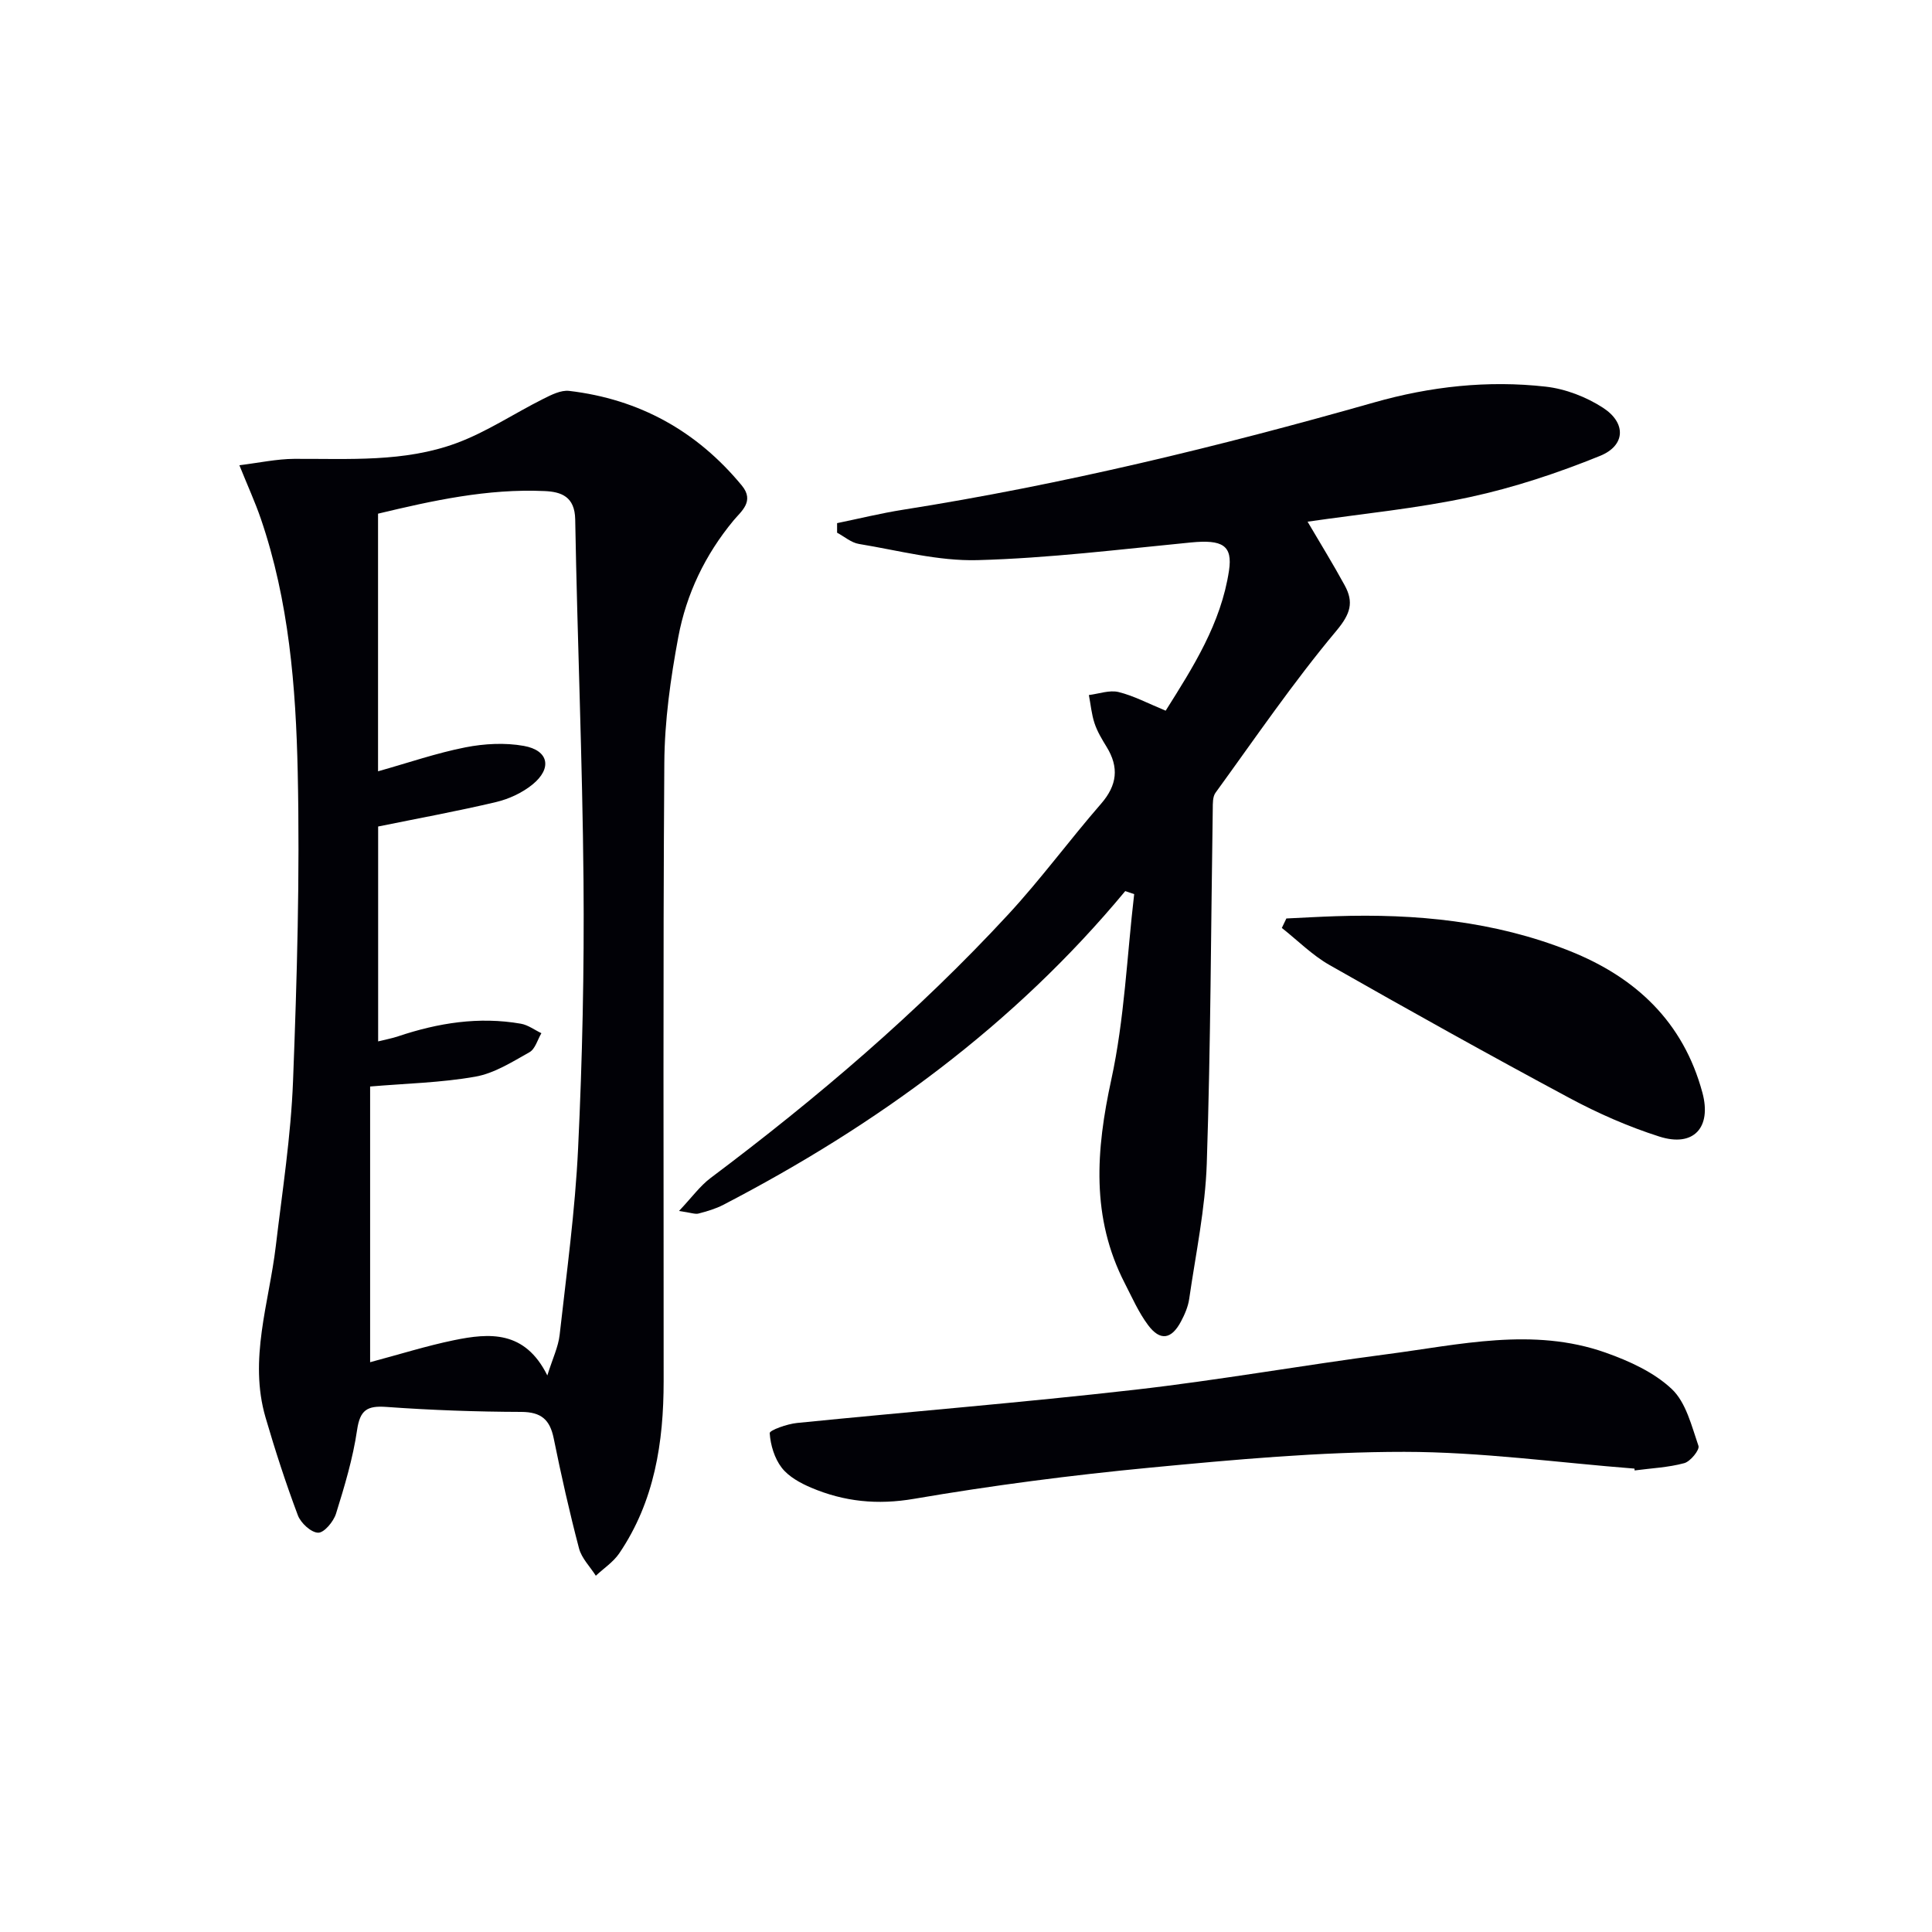 <svg enable-background="new 0 0 400 400" viewBox="0 0 400 400" xmlns="http://www.w3.org/2000/svg"><path d="m49.56 96.32c4.04-.49 7.71-1.3 11.37-1.32 11.31-.05 22.77.74 33.56-3.25 6.26-2.31 11.96-6.15 17.97-9.16 1.67-.84 3.67-1.86 5.38-1.66 14.51 1.71 26.44 8.3 35.76 19.61 2.69 3.27-.19 5.35-1.74 7.23-5.88 7.1-9.75 15.2-11.42 24.09-1.61 8.61-2.85 17.42-2.9 26.16-.29 42.65-.12 85.29-.14 127.94 0 12.66-1.89 24.88-9.19 35.64-1.23 1.81-3.21 3.1-4.85 4.64-1.19-1.88-2.94-3.61-3.48-5.66-1.98-7.53-3.69-15.14-5.24-22.78-.79-3.87-2.57-5.46-6.71-5.48-9.31-.03-18.63-.36-27.92-1.03-3.99-.29-5.47.62-6.08 4.78-.86 5.87-2.59 11.63-4.36 17.31-.51 1.64-2.45 3.97-3.69 3.95-1.46-.02-3.61-2-4.21-3.6-2.5-6.65-4.7-13.43-6.69-20.25-3.52-12.05.72-23.69 2.12-35.49 1.35-11.38 3.13-22.75 3.57-34.18.82-21.28 1.43-42.61.97-63.89-.38-17.73-1.82-35.51-7.64-52.53-1.17-3.41-2.68-6.7-4.44-11.07zm28.71 63.37c6.35-1.79 12.14-3.79 18.09-4.96 3.92-.77 8.19-1 12.09-.3 5.16.92 5.92 4.64 1.79 8-2.11 1.71-4.86 2.99-7.51 3.62-8.02 1.9-16.14 3.38-24.44 5.07v44.49c1.59-.4 2.89-.63 4.13-1.05 8.29-2.78 16.73-4.13 25.43-2.61 1.48.26 2.83 1.29 4.24 1.96-.8 1.35-1.28 3.28-2.47 3.94-3.58 2.01-7.28 4.37-11.2 5.06-7.11 1.26-14.42 1.41-21.79 2.04v57.08c6.19-1.65 11.7-3.39 17.33-4.55 7.38-1.52 14.7-2.09 19.36 7.29 1.1-3.52 2.27-5.92 2.55-8.41 1.44-12.86 3.21-25.72 3.82-38.63.88-18.44 1.28-36.92 1.12-55.38-.22-24.94-1.28-49.87-1.72-74.81-.08-4.73-2.89-5.72-6.33-5.87-11.84-.54-23.26 1.99-34.49 4.68z" fill="#010106"/><path d="m232.97 184.49c-23.01 27.74-51.47 48.47-83.2 64.95-1.6.83-3.38 1.35-5.14 1.81-.71.19-1.57-.18-4.05-.53 2.69-2.85 4.35-5.18 6.53-6.82 22.02-16.53 42.92-34.33 61.62-54.56 6.77-7.32 12.69-15.41 19.24-22.94 3.33-3.83 3.75-7.53 1.14-11.77-.95-1.55-1.92-3.15-2.49-4.86-.63-1.88-.8-3.91-1.18-5.87 2.06-.25 4.26-1.08 6.15-.62 3.16.78 6.13 2.37 9.75 3.86 5.69-9.03 11.46-18.07 13.11-28.99.79-5.25-1.35-6.47-7.87-5.84-14.72 1.43-29.44 3.26-44.2 3.66-8.15.22-16.38-2.01-24.54-3.35-1.6-.26-3.03-1.53-4.53-2.33 0-.66 0-1.32 0-1.98 4.54-.93 9.06-2.05 13.63-2.77 33.01-5.21 65.42-13.08 97.53-22.21 11.66-3.32 23.54-4.63 35.54-3.28 4.11.46 8.43 2.13 11.9 4.39 4.82 3.14 4.64 7.81-.65 9.95-8.7 3.53-17.74 6.54-26.9 8.52-10.97 2.37-22.23 3.44-33.64 5.1 2.6 4.43 5.26 8.73 7.68 13.17 1.92 3.51 1.23 5.89-1.72 9.42-8.94 10.68-16.82 22.24-25.02 33.53-.6.82-.56 2.21-.57 3.34-.38 24.47-.43 48.95-1.24 73.4-.31 9.39-2.29 18.72-3.64 28.06-.23 1.6-.92 3.2-1.69 4.65-1.98 3.74-4.32 4.12-6.82.77-1.96-2.62-3.31-5.71-4.82-8.65-7.03-13.66-5.97-27.58-2.8-42.17 2.73-12.55 3.24-25.59 4.74-38.41-.62-.2-1.23-.41-1.85-.63z" fill="#010106"/><path d="m338.4 304.06c-15.88-1.24-31.76-3.46-47.64-3.47-17.55-.01-35.14 1.6-52.64 3.27-16.34 1.56-32.67 3.68-48.85 6.45-7.61 1.31-14.51.6-21.35-2.31-2.24-.95-4.65-2.28-6.08-4.13-1.49-1.94-2.32-4.69-2.48-7.15-.04-.61 3.62-1.91 5.66-2.11 23.29-2.34 46.63-4.22 69.88-6.87 17.46-1.99 34.79-5.08 52.22-7.36 15.06-1.96 30.24-5.65 45.28-.34 4.9 1.73 10.04 4.07 13.73 7.55 2.95 2.79 4.1 7.65 5.52 11.77.28.81-1.66 3.22-2.94 3.57-3.32.9-6.84 1.05-10.28 1.51 0-.12-.02-.25-.03-.38z" fill="#010106"/><path d="m266.33 190.16c3.41-.16 6.82-.36 10.23-.47 16.56-.55 32.86 1.01 48.38 7.18 13.67 5.43 23.57 14.66 27.53 29.37 1.93 7.18-1.8 11.35-8.93 9.07-6.42-2.05-12.7-4.81-18.64-8-16.67-8.94-33.2-18.16-49.65-27.52-3.58-2.04-6.59-5.09-9.86-7.67.31-.66.62-1.31.94-1.96z" fill="#010106"/></svg>
